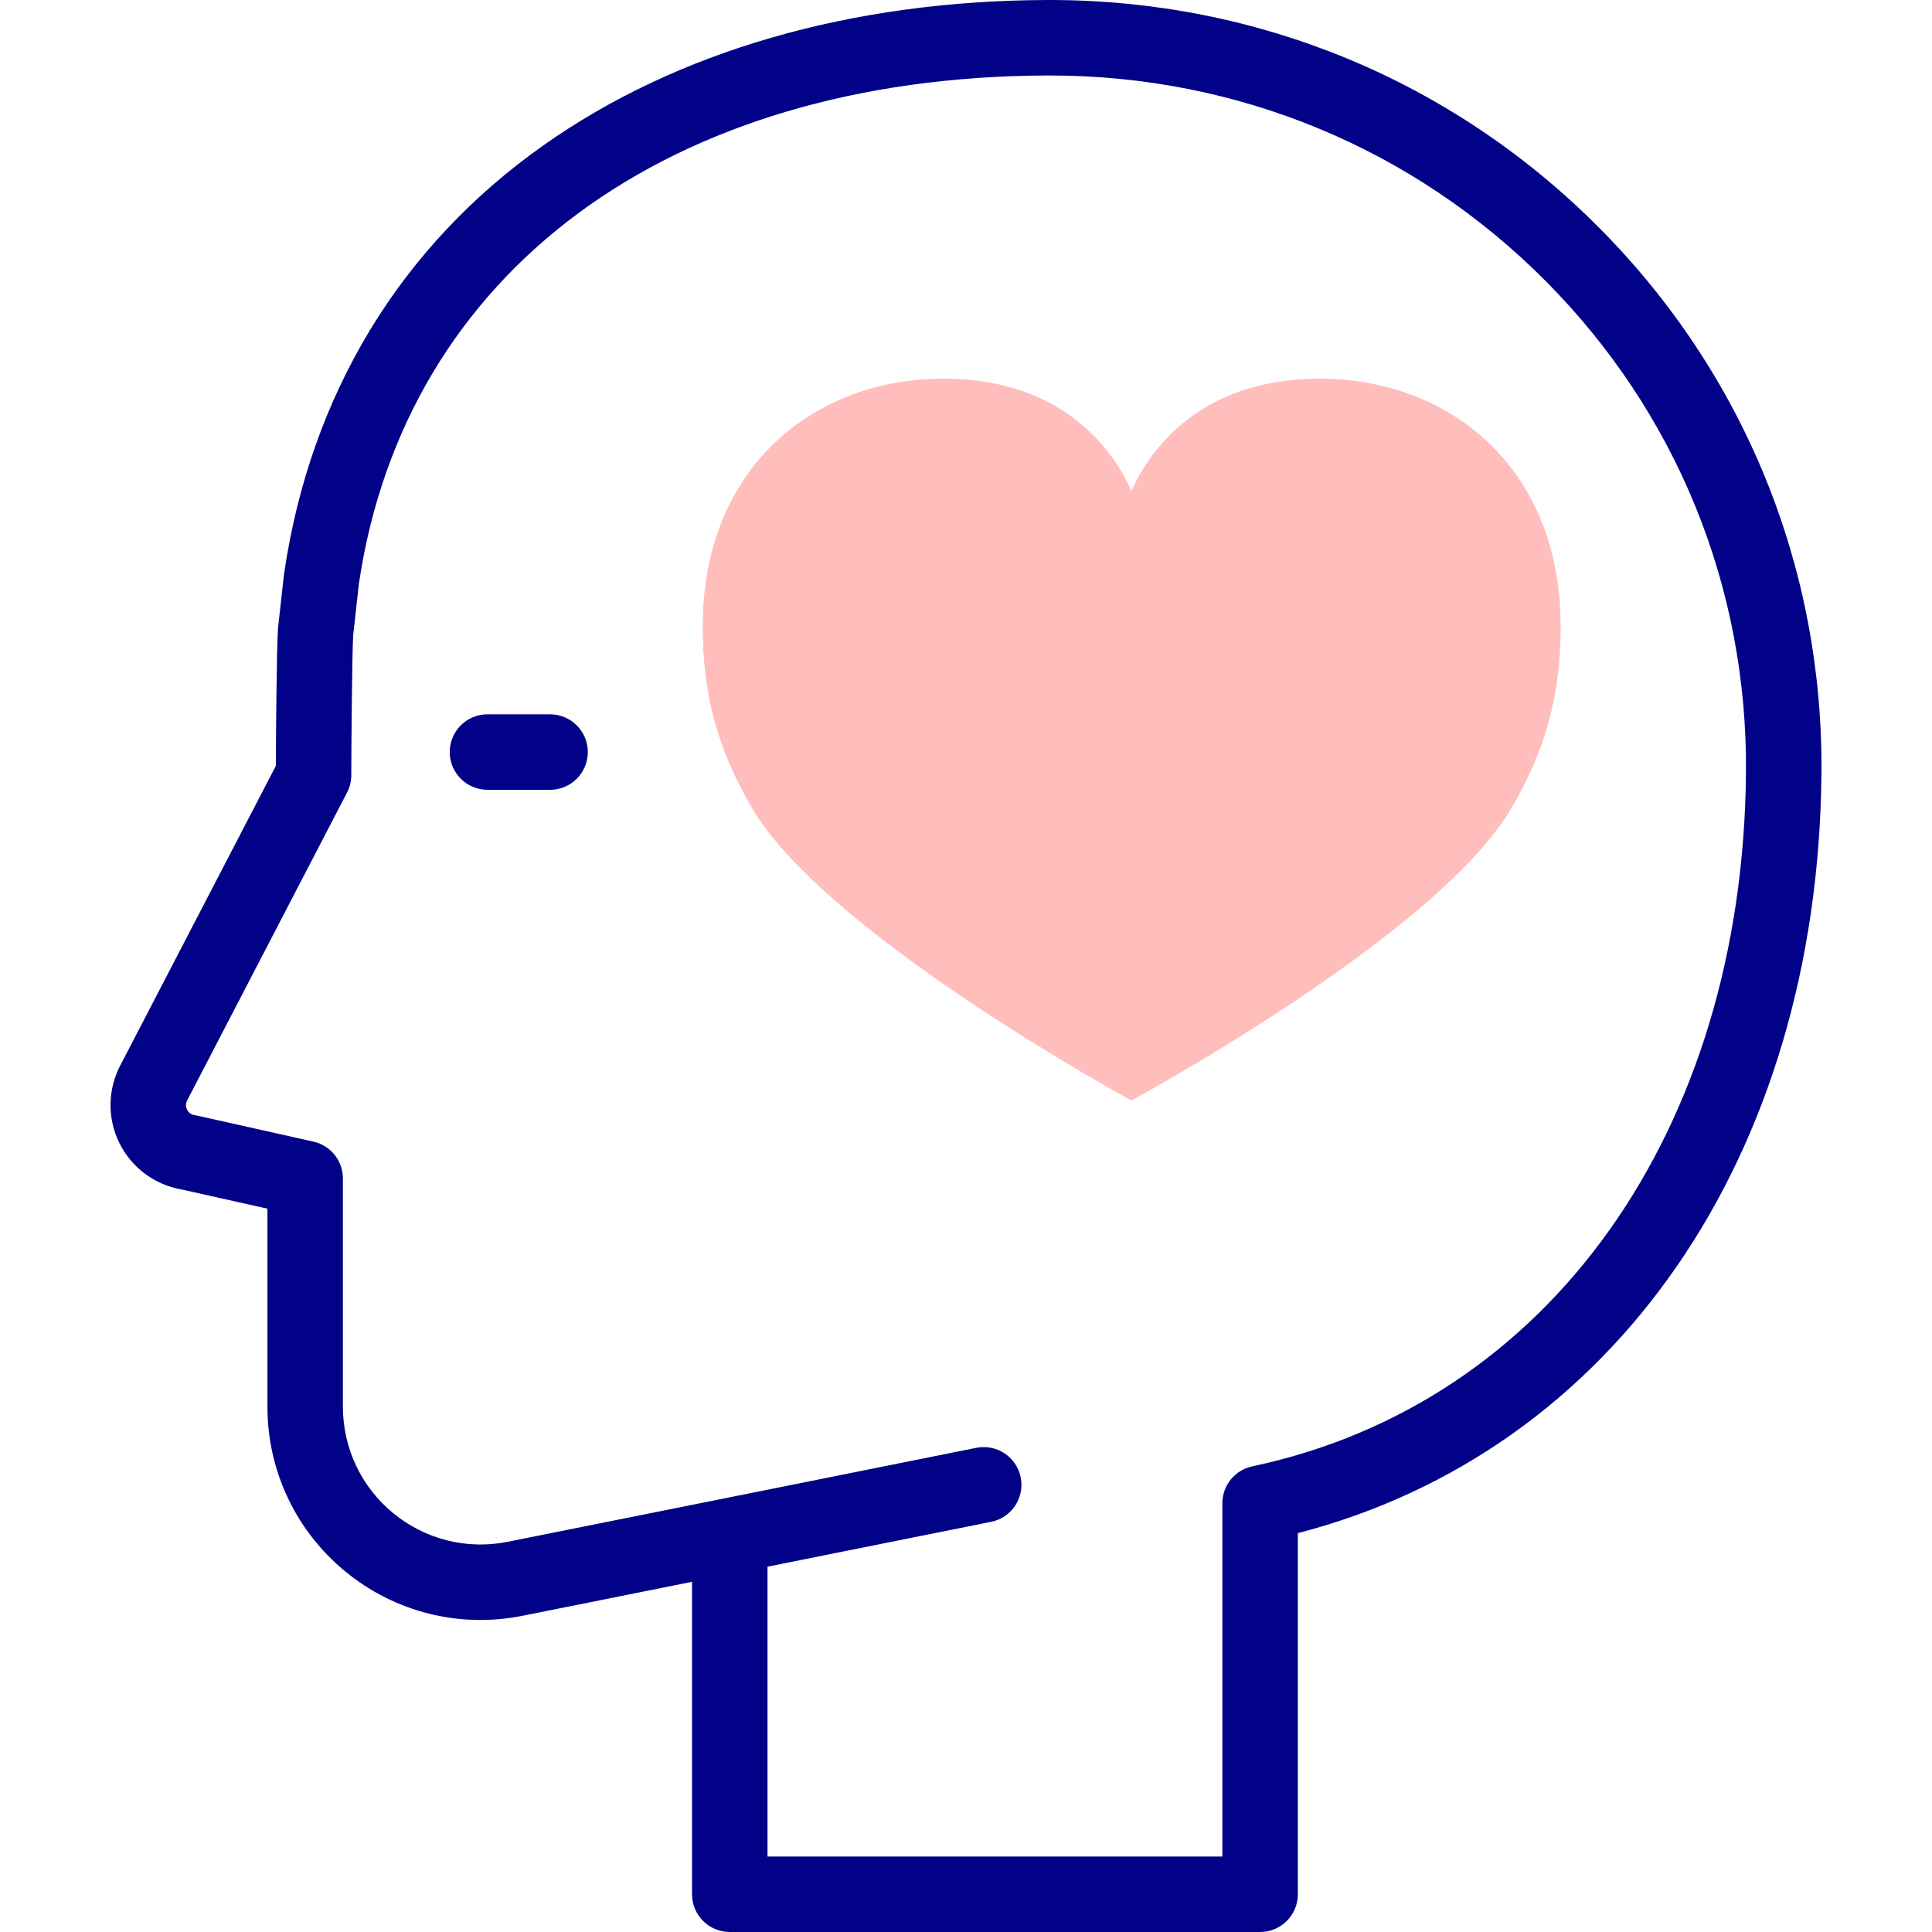 <svg id="Capa_1" enable-background="new 0 0 512.002 512.002" height="512" viewBox="0 0 512.002 512.002" width="512" xmlns="http://www.w3.org/2000/svg"><g><g><g><path d="m349.786 100.341c-33.35 0-46.106 21.012-49.949 29.793-3.839-8.781-16.502-29.793-49.852-29.793-33.917 0-63.753 23.238-63.753 65.673 0 17.171 3.487 31.882 13.163 48.299 19.72 33.456 100.437 77.333 100.437 77.333s80.742-43.615 100.617-77.333c9.677-16.417 13.139-31.128 13.139-48.299 0-42.434-29.885-65.673-63.802-65.673z" fill="#ffbdbc"/></g></g><g fill="#020288"><path d="m423.78 60.352c-38.735-38.941-90.407-60.352-145.601-60.352-.295 0-.597.001-.892.002-51.8.216-97.875 13.527-133.244 38.493-38.005 26.827-61.779 66.07-68.75 113.487-.017.116-.032.232-.045.349l-1.542 13.866c-.014.12-.025.24-.034.361-.365 4.888-.542 28.729-.574 36.412l-41.055 79.063c-3.514 6.462-3.676 14.245-.426 20.851 3.215 6.533 9.378 11.125 16.541 12.347l22.713 5.081v52.487c0 17 7.541 32.929 20.69 43.704 13.148 10.775 30.25 15.039 46.917 11.699l44.92-9.002v82.803c0 5.523 4.477 10 10 10h140.543c5.522 0 10-4.477 10-10v-95.703c83.624-21.655 137.797-99.67 138.761-201.172.519-54.639-20.406-106.055-58.922-144.776zm38.923 144.586c-.9 94.927-52.256 167.018-130.833 183.66-4.621.979-7.928 5.059-7.928 9.783v93.621h-120.543v-76.813l59.264-11.892c5.414-1.087 8.924-6.357 7.837-11.772-1.086-5.415-6.358-8.922-11.772-7.837l-67.295 13.504-56.882 11.399c-10.768 2.158-21.816-.596-30.311-7.558-8.495-6.961-13.367-17.252-13.367-28.235v-60.498c0-4.682-3.248-8.737-7.817-9.759l-30.815-6.894c-.223-.05-.447-.092-.673-.126-1.144-.175-1.721-.895-2.002-1.468-.282-.573-.501-1.47.059-2.483.041-.075.082-.151.122-.227l42.231-81.33c.743-1.432 1.129-3.021 1.125-4.635l-.007-.53c0-5.893.198-31.886.512-36.641l1.5-13.491c12.24-82.685 82.062-134.296 182.264-134.714.269-.001.536-.002.805-.002 49.828 0 96.475 19.321 131.423 54.457 34.711 34.897 53.571 81.236 53.103 130.481z"/><path d="m145.779 189.303h-16.596c-5.523 0-10 4.477-10 10s4.477 10 10 10h16.596c5.523 0 10-4.477 10-10s-4.477-10-10-10z"/></g></g></svg>